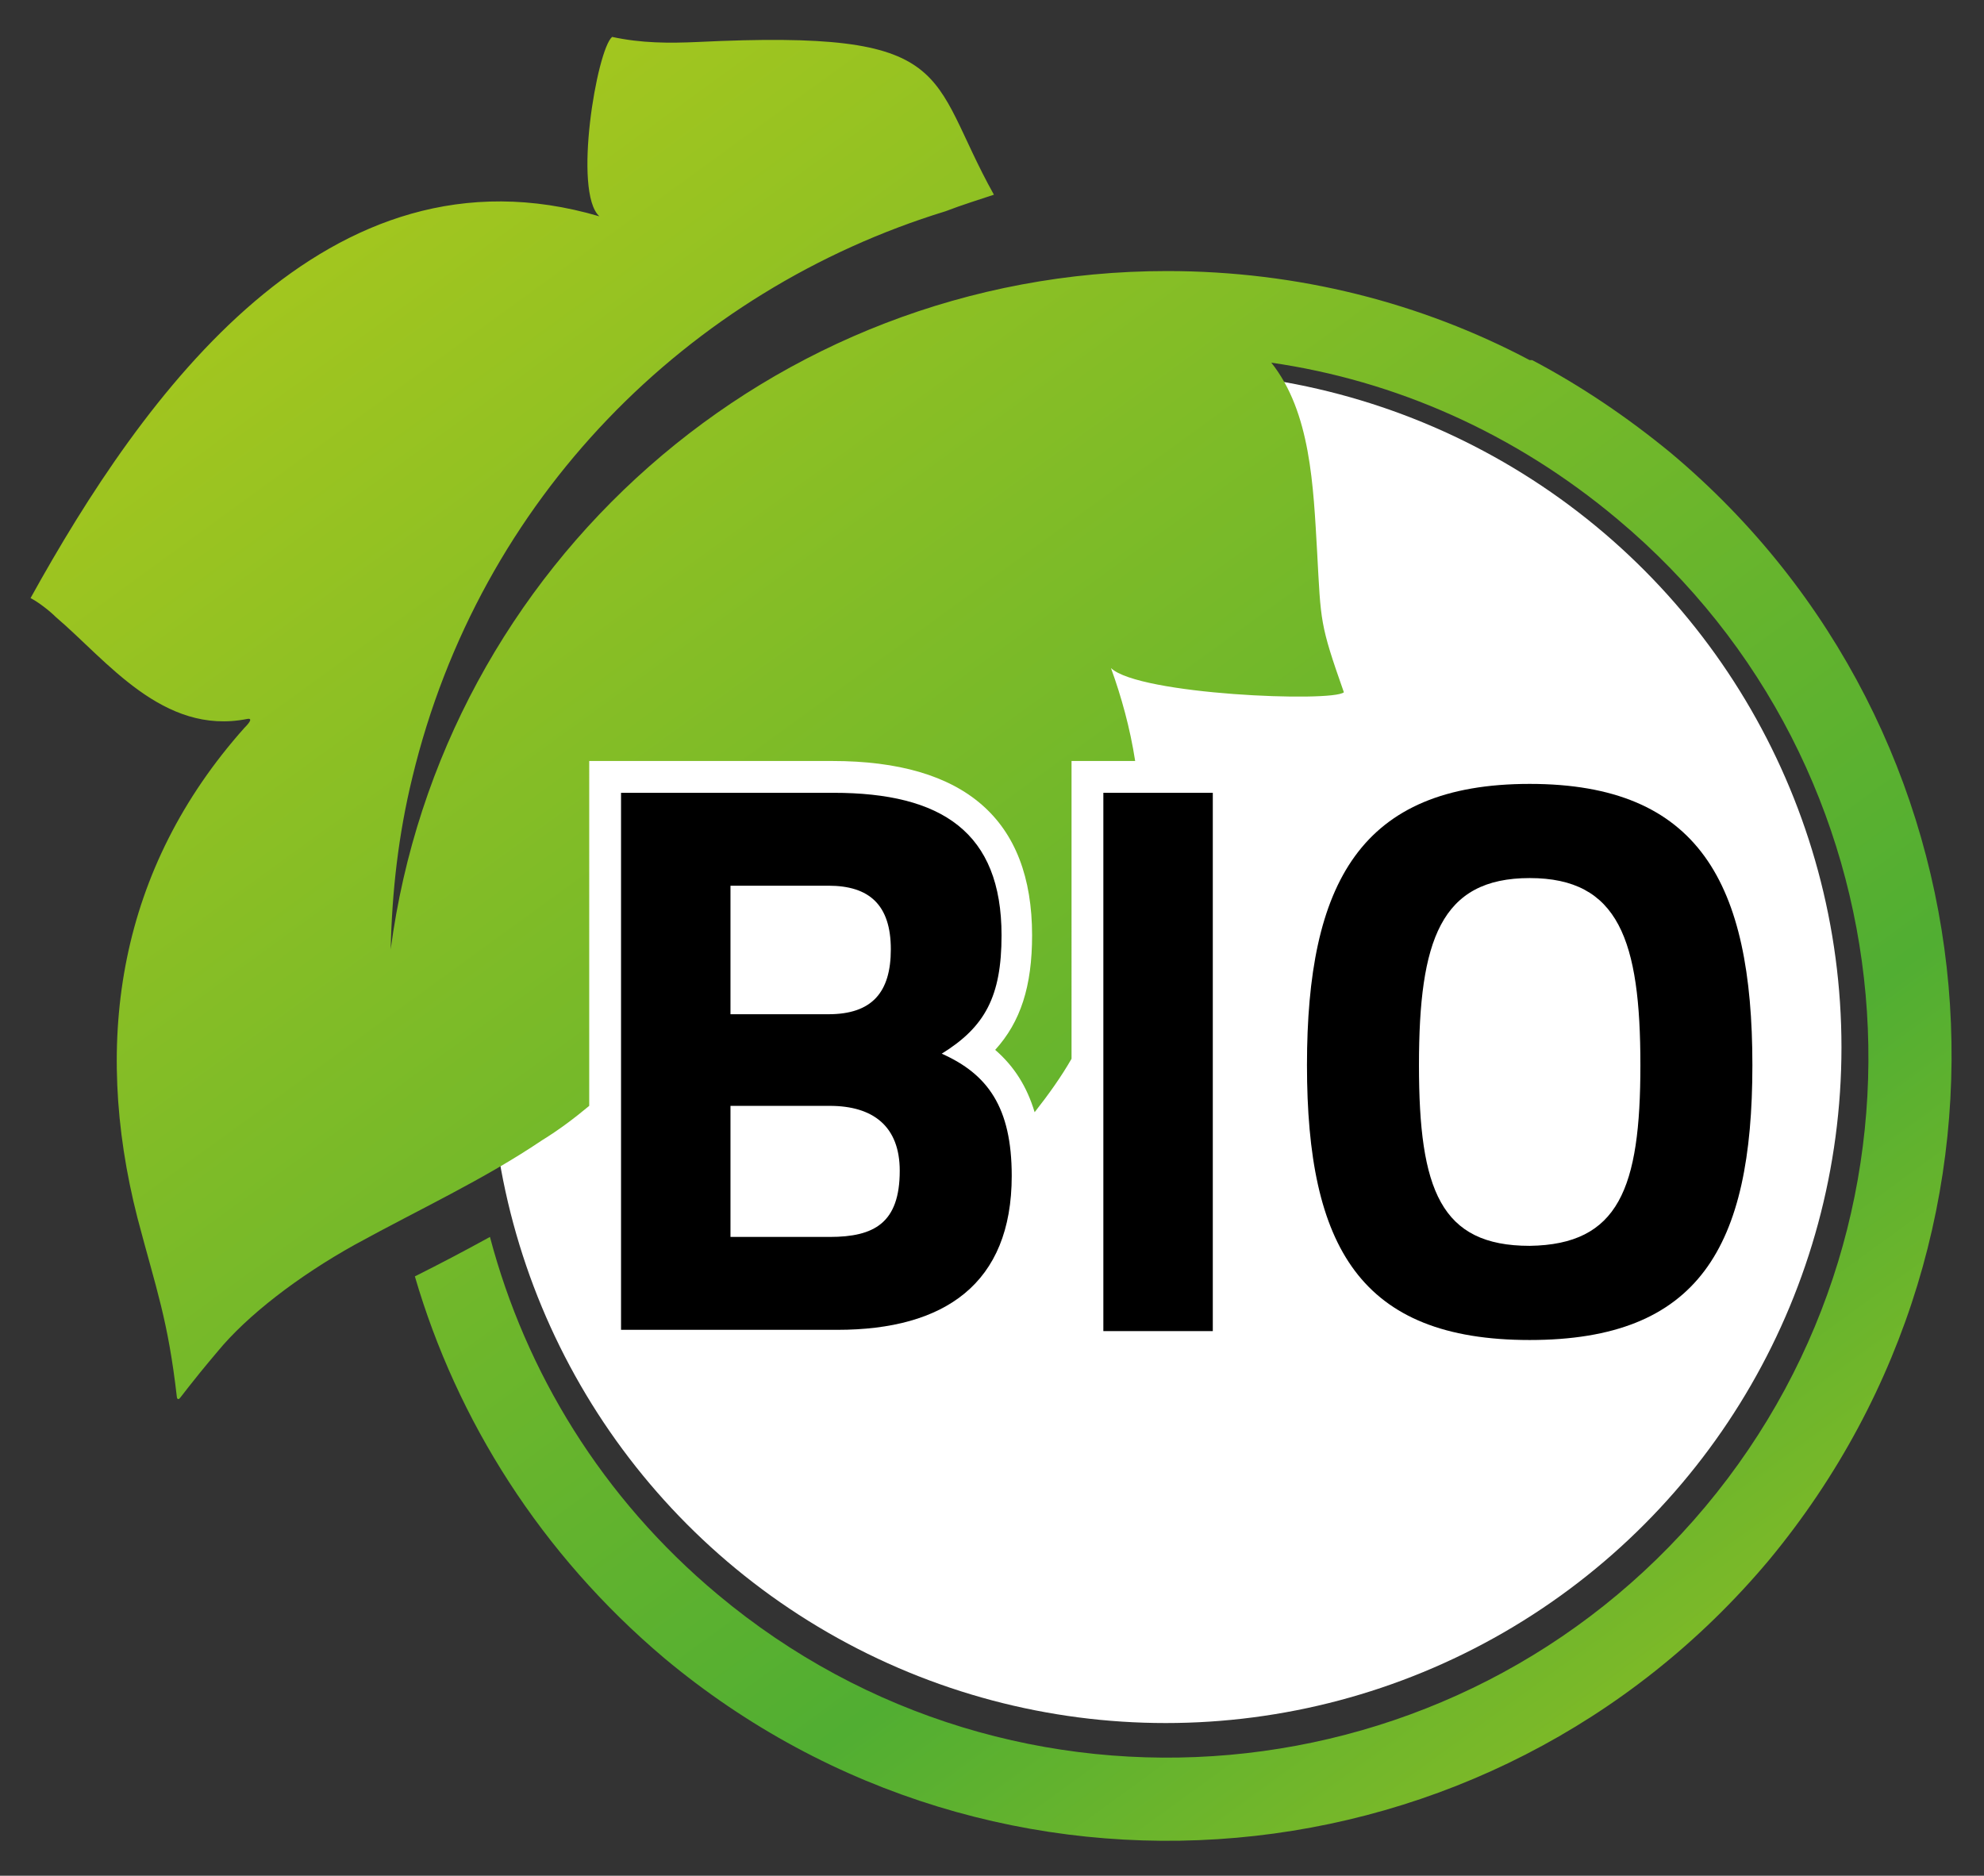 <?xml version="1.0" encoding="utf-8"?>
<!-- Generator: Adobe Illustrator 22.1.0, SVG Export Plug-In . SVG Version: 6.00 Build 0)  -->
<svg version="1.1" id="Laag_2" xmlns="http://www.w3.org/2000/svg" xmlns:xlink="http://www.w3.org/1999/xlink" x="0px" y="0px"
	 viewBox="0 0 155.9 147.4" style="enable-background:new 0 0 155.9 147.4;" xml:space="preserve">
<rect x="0" y="0" width="155.9" height="147.4" fill="#333333" stroke="none"/>
<style type="text/css">
	.st0{fill:#FFFFFF;}
	.st1{fill-rule:evenodd;clip-rule:evenodd;fill:url(#SVGID_1_);}
</style>
<circle class="st0" cx="91.6" cy="82.3" r="53.1"/>
<g>
	<linearGradient id="SVGID_1_" gradientUnits="userSpaceOnUse" x1="121.086" y1="137.742" x2="31.806" y2="14.859">
		<stop  offset="0" style="stop-color:#7CB928"/>
		<stop  offset="0.22" style="stop-color:#51AE32"/>
		<stop  offset="1" style="stop-color:#A2C61F"/>
	</linearGradient>
	<path class="st1" d="M131.3,35.6c-3.4-2.8-7.1-5.3-10.9-7.3l-0.2,0c-8.5-4.5-18.2-7-28.5-7c-31.2,0-57,23.2-61,53.3
		c0.1-4.5,0.6-9,1.7-13.5c5.3-22,21.7-38.3,41.9-44.5c1.3-0.5,2.6-0.9,3.8-1.3c-5.3-9.5-2.7-13-23.3-12c-2.2,0.1-4.4,0.1-6.7-0.4
		c-1.2,1-3.1,12.2-1,14.1c-21.4-6.3-35.9,14.1-44.7,30c0,0,0,0,0,0c0.6,0.3,1.5,1,2,1.5c4,3.4,8.4,9.3,15,8c0.5-0.1,0.2,0.3-0.2,0.7
		c-9.8,11-12,24.4-8.4,38.5c1.5,5.7,2.4,8,3.1,14.1c0,0.1,0.1,0.2,0.2,0.1c0.2-0.2,0.8-1.1,3-3.7c2.3-2.8,6.3-5.9,10.8-8.4
		C33,95,38,92.7,42.6,89.6c1.3-0.8,2.5-1.7,3.7-2.7V59.8h19.1c10.4,0,15.7,4.6,15.7,13.7c0,4-0.9,6.8-2.9,9c1.5,1.3,2.5,2.9,3.1,4.9
		c1.1-1.4,2.1-2.8,2.9-4.2V59.8h5c-0.4-2.6-1.1-5.1-1.9-7.3c2.2,2.1,17.4,2.7,18.3,1.9c-1.9-5.4-1.8-5.5-2.1-11
		c-0.3-5.2-0.5-11-3.6-14.9c9.7,1.4,19.1,5.5,27.2,12.3c23.3,19.5,26.4,54.3,6.9,77.6c-19.5,23.3-54.3,26.4-77.6,6.9
		c-9.1-7.6-15.1-17.5-17.9-28.1c-2,1.1-3.9,2.1-5.9,3.1c3.3,11.3,9.9,21.8,19.6,30c26.1,21.8,64.9,18.4,86.8-7.7
		C160.8,96.3,157.4,57.5,131.3,35.6z"/>
</g>
<g>
	<path d="M65.5,62.3c8.5,0,13.2,3.1,13.2,11.2c0,4.8-1.3,7.2-4.7,9.3c3.6,1.6,5.5,4.2,5.5,9.6c0,8.5-5.3,12.1-13.7,12.1H48.8V62.3
		H65.5z M57.4,69.6v10.1h7.7c3.4,0,4.9-1.7,4.9-5.1c0-3.5-1.7-5-4.9-5H57.4z M57.4,86.9v10.3h7.8c3.5,0,5.5-1.1,5.5-5.2
		c0-3.5-2.1-5.1-5.5-5.1H57.4z"/>
	<path d="M86.7,62.3h8.6v42.3h-8.6V62.3z"/>
	<path d="M102.7,83.7c0-14.3,4.2-22.1,17.5-22.1c13.3,0,17.5,7.8,17.5,22.1c0,14.3-4.2,21.6-17.5,21.6
		C106.9,105.3,102.7,98,102.7,83.7z M128.9,83.7c0-9.8-1.7-14.7-8.7-14.7c-7,0-8.7,4.9-8.7,14.7c0,9.8,1.7,14.2,8.7,14.2
		C127.2,97.8,128.9,93.4,128.9,83.7z"/>
</g>
</svg>

